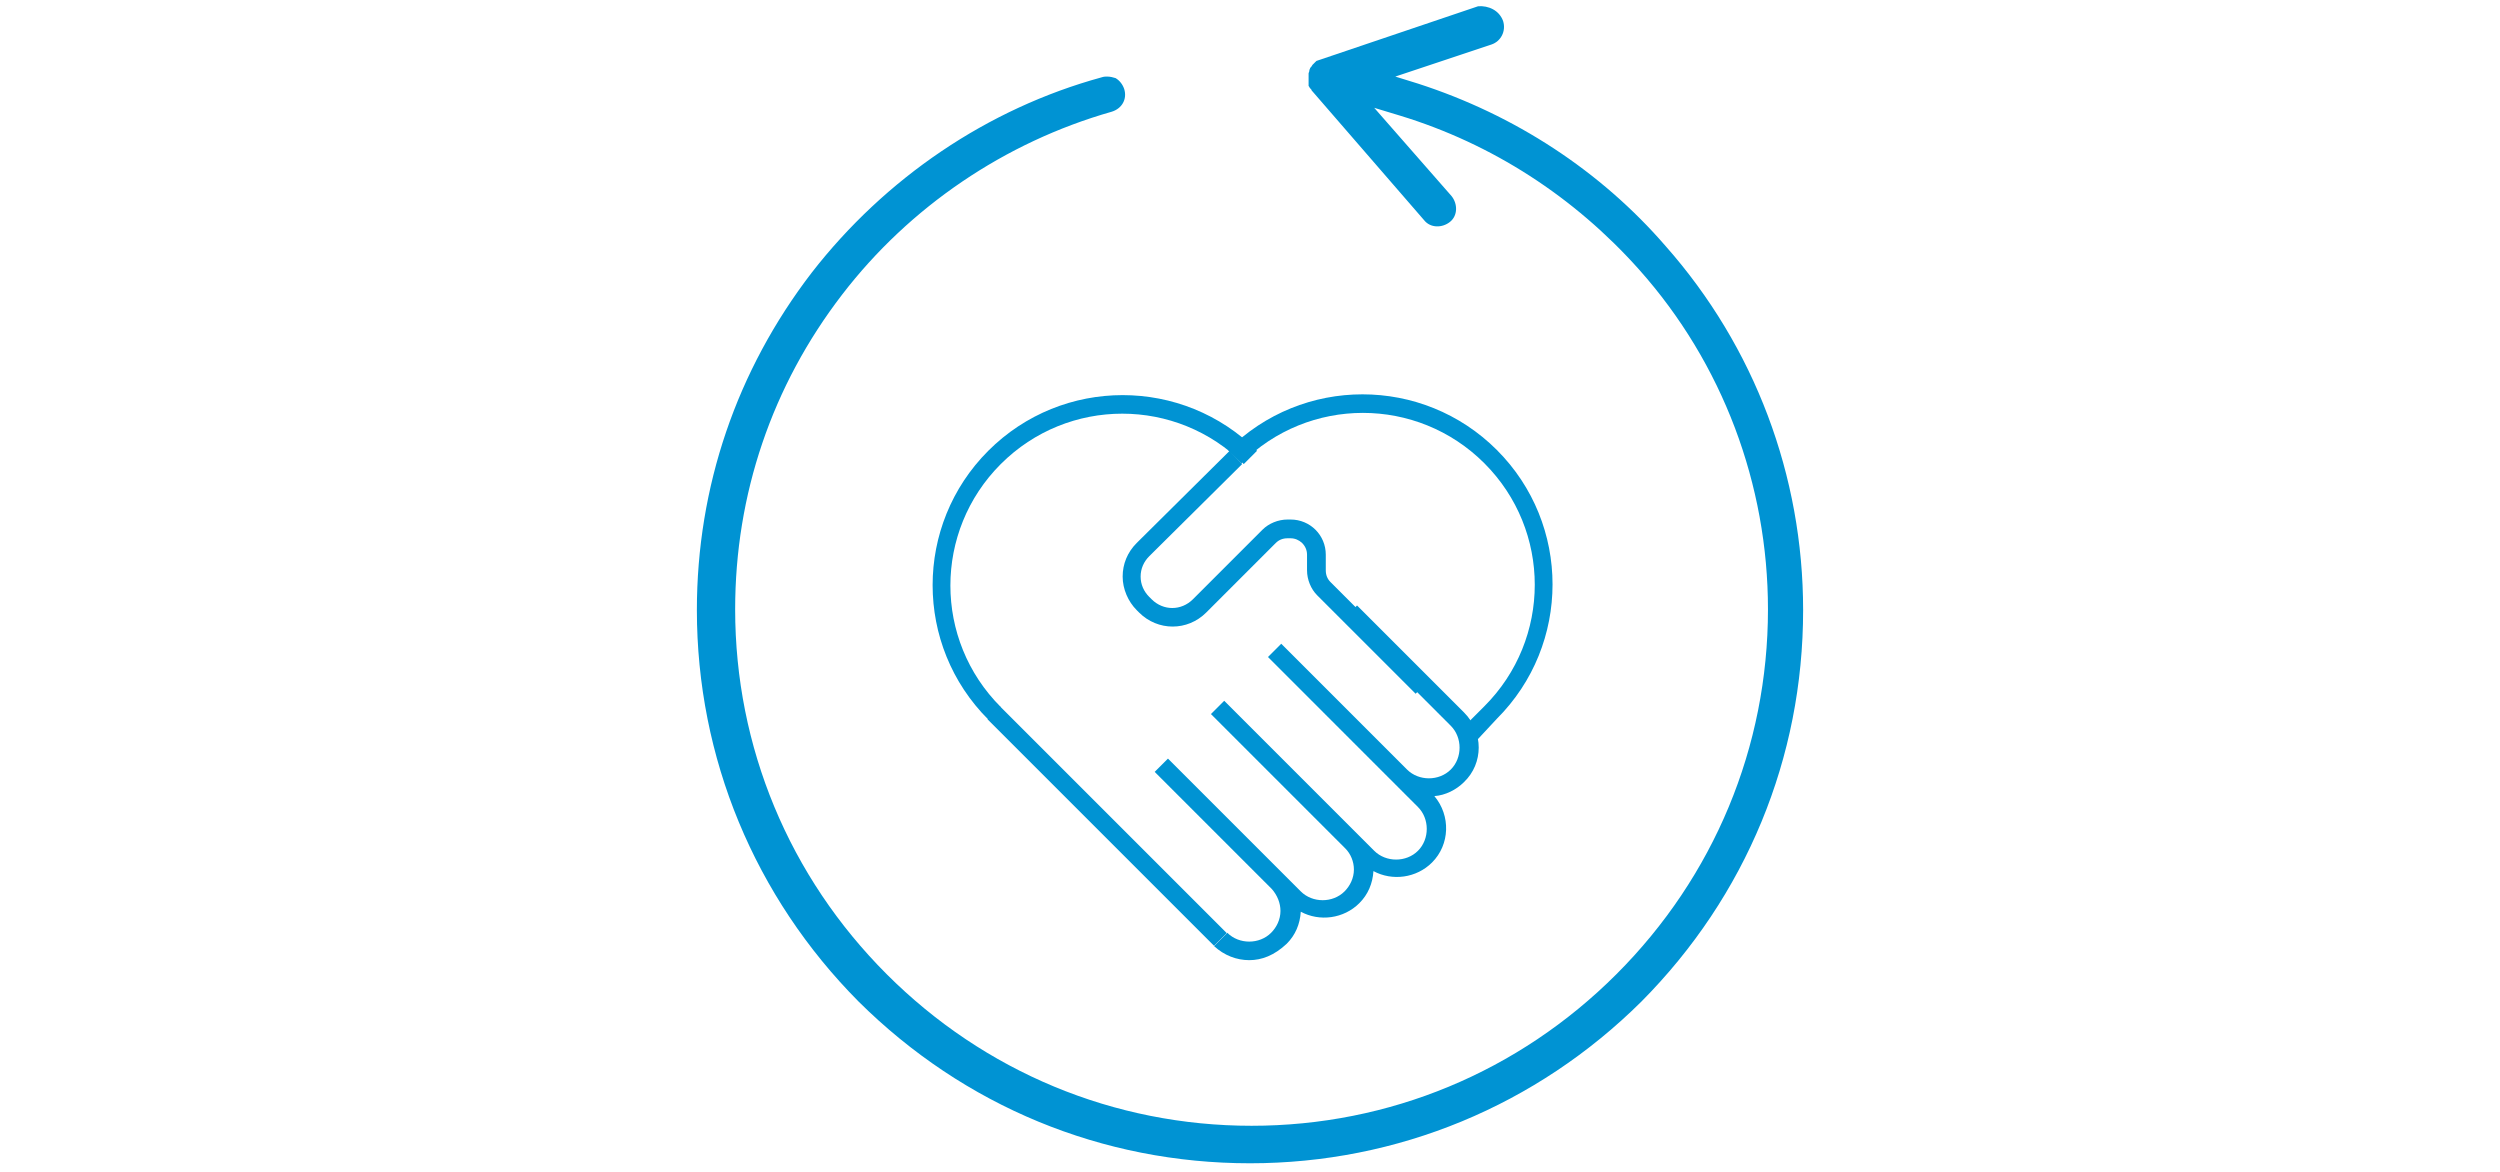 <?xml version="1.0" encoding="UTF-8"?>
<svg xmlns="http://www.w3.org/2000/svg" xmlns:xlink="http://www.w3.org/1999/xlink" version="1.1" id="Ebene_1" x="0px" y="0px" viewBox="0 0 320 150" style="enable-background:new 0 0 320 150;" xml:space="preserve">
<style type="text/css">
	.st0{fill:#0093D3;}
</style>
<g id="Pfeil">
	<g>
		<path class="st0" d="M141.7,9.8c-0.2,0-0.4,0-0.7,0.1c-14.6,4-27.7,12.9-37.1,25c-9.6,12.5-14.7,27.4-14.7,43.2    c0,18.9,7.4,36.7,20.7,50.1c13.5,13.4,31.2,20.7,50.1,20.7s36.7-7.4,50.1-20.7c13.4-13.5,20.7-31.2,20.7-50.1    c0-17.2-6.2-33.7-17.6-46.6c-8.3-9.6-19.3-16.8-31.7-20.8l-2.9-0.9l12.3-4.1c1.2-0.4,1.9-1.7,1.5-3l0,0c-0.5-1.4-1.9-2-3.2-1.9    l-20.7,7l0,0c-0.1,0.1-0.2,0.2-0.2,0.2L168,8.3c-0.1,0.2-0.2,0.3-0.3,0.4c0,0.1-0.1,0.2-0.1,0.3c0,0.2-0.1,0.3-0.1,0.4V11l0,0    c0.1,0.1,0.1,0.2,0.2,0.3c0.1,0.1,0.2,0.2,0.2,0.3l0,0l0.1,0.1l14.3,16.5c0.8,1,2.3,1,3.3,0.2s1-2.3,0.2-3.3l-9.9-11.3l3.3,1    c11.8,3.6,22.3,10.4,30.6,19.7c10.7,12,16.5,27.5,16.5,43.5c0,17.6-6.9,34.2-19.4,46.7s-29.1,19.4-46.7,19.4s-34.2-6.9-46.7-19.4    C101,112.2,94.1,95.6,94.1,78c0-14.7,4.7-28.6,13.7-40.3c8.6-11.2,20.8-19.5,34.5-23.4c1.3-0.4,2-1.6,1.6-2.9    c-0.2-0.6-0.6-1.1-1.1-1.4C142.5,9.9,142.1,9.8,141.7,9.8z M165.7,11.4L165.7,11.4L165.7,11.4z M168.9,7.5L168.9,7.5L168.9,7.5z"></path>
	</g>
</g>
<g>
	<g>
		<path class="st0" d="M181.2,88.8l-12.6-12.6c-0.8-0.8-1.3-2-1.3-3.2v-2c0-1.2-1-2.1-2.1-2.1h-0.4c-0.6,0-1.1,0.2-1.5,0.6l-8.9,8.9    c-2.4,2.4-6.2,2.4-8.6,0l-0.3-0.3c-1.1-1.1-1.8-2.7-1.8-4.3c0-1.6,0.6-3.1,1.8-4.3l11.9-11.8l1.6,1.7l-11.9,11.8    c-0.7,0.7-1.1,1.6-1.1,2.6c0,1,0.4,1.9,1.1,2.6l0.3,0.3c1.5,1.5,3.8,1.5,5.3,0l8.9-8.9c0.8-0.8,2-1.3,3.2-1.3h0.4    c2.5,0,4.5,2,4.5,4.5v2c0,0.6,0.2,1.1,0.6,1.5l12.6,12.6L181.2,88.8z"></path>
	</g>
	<g>
		<path class="st0" d="M126.5,92.1c-9.5-9.5-9.5-24.9,0-34.4c9.5-9.5,24.9-9.5,34.4,0l-1.7,1.7c-8.6-8.6-22.5-8.6-31.1,0    c-8.6,8.6-8.6,22.5,0,31.1L126.5,92.1z"></path>
	</g>
	<g>
		<path class="st0" d="M188.9,94.9l-1.7-1.7l2.8-2.8c8.6-8.6,8.6-22.5,0-31.1c-8.6-8.6-22.5-8.6-31.1,0l-1.7-1.7    c9.5-9.5,24.9-9.5,34.4,0c9.5,9.5,9.5,24.9,0,34.4L188.9,94.9z"></path>
	</g>
	<g>
		
			<rect x="140.6" y="85.2" transform="matrix(0.707 -0.707 0.707 0.707 -33.231 131.242)" class="st0" width="2.3" height="41"></rect>
	</g>
	<g>
		<path class="st0" d="M159.9,122.9c-1.6,0-3.2-0.6-4.5-1.8l1.7-1.7c1.5,1.5,4.1,1.5,5.6,0c0.7-0.7,1.2-1.7,1.2-2.8    c0-1-0.4-2-1.1-2.8l-15-15l1.7-1.7l15,15c0,0,0,0,0,0l2,2c1.5,1.5,4.1,1.5,5.6,0c0.7-0.7,1.2-1.7,1.2-2.8c0-1-0.4-2-1.1-2.7    l-17.2-17.2l1.7-1.7l17.1,17.1c0,0,0,0,0.1,0.1l2,2c1.5,1.5,4.1,1.5,5.6,0c1.5-1.5,1.5-4.1,0-5.6l-19.2-19.2l1.7-1.7l16.1,16.1    c1.5,1.5,4.1,1.5,5.6,0c1.5-1.5,1.5-4.1,0-5.6l-13.7-13.7l1.7-1.7l13.7,13.7c2.5,2.5,2.5,6.5,0,8.9c-1,1-2.4,1.7-3.8,1.8    c2.1,2.5,2,6.2-0.3,8.5c-2,2-5.1,2.4-7.5,1.1c-0.1,1.6-0.7,3-1.8,4.1c-2,2-5.1,2.4-7.5,1.1c-0.1,1.6-0.7,3-1.8,4.1    C163.1,122.3,161.5,122.9,159.9,122.9z"></path>
	</g>
</g>
</svg>
